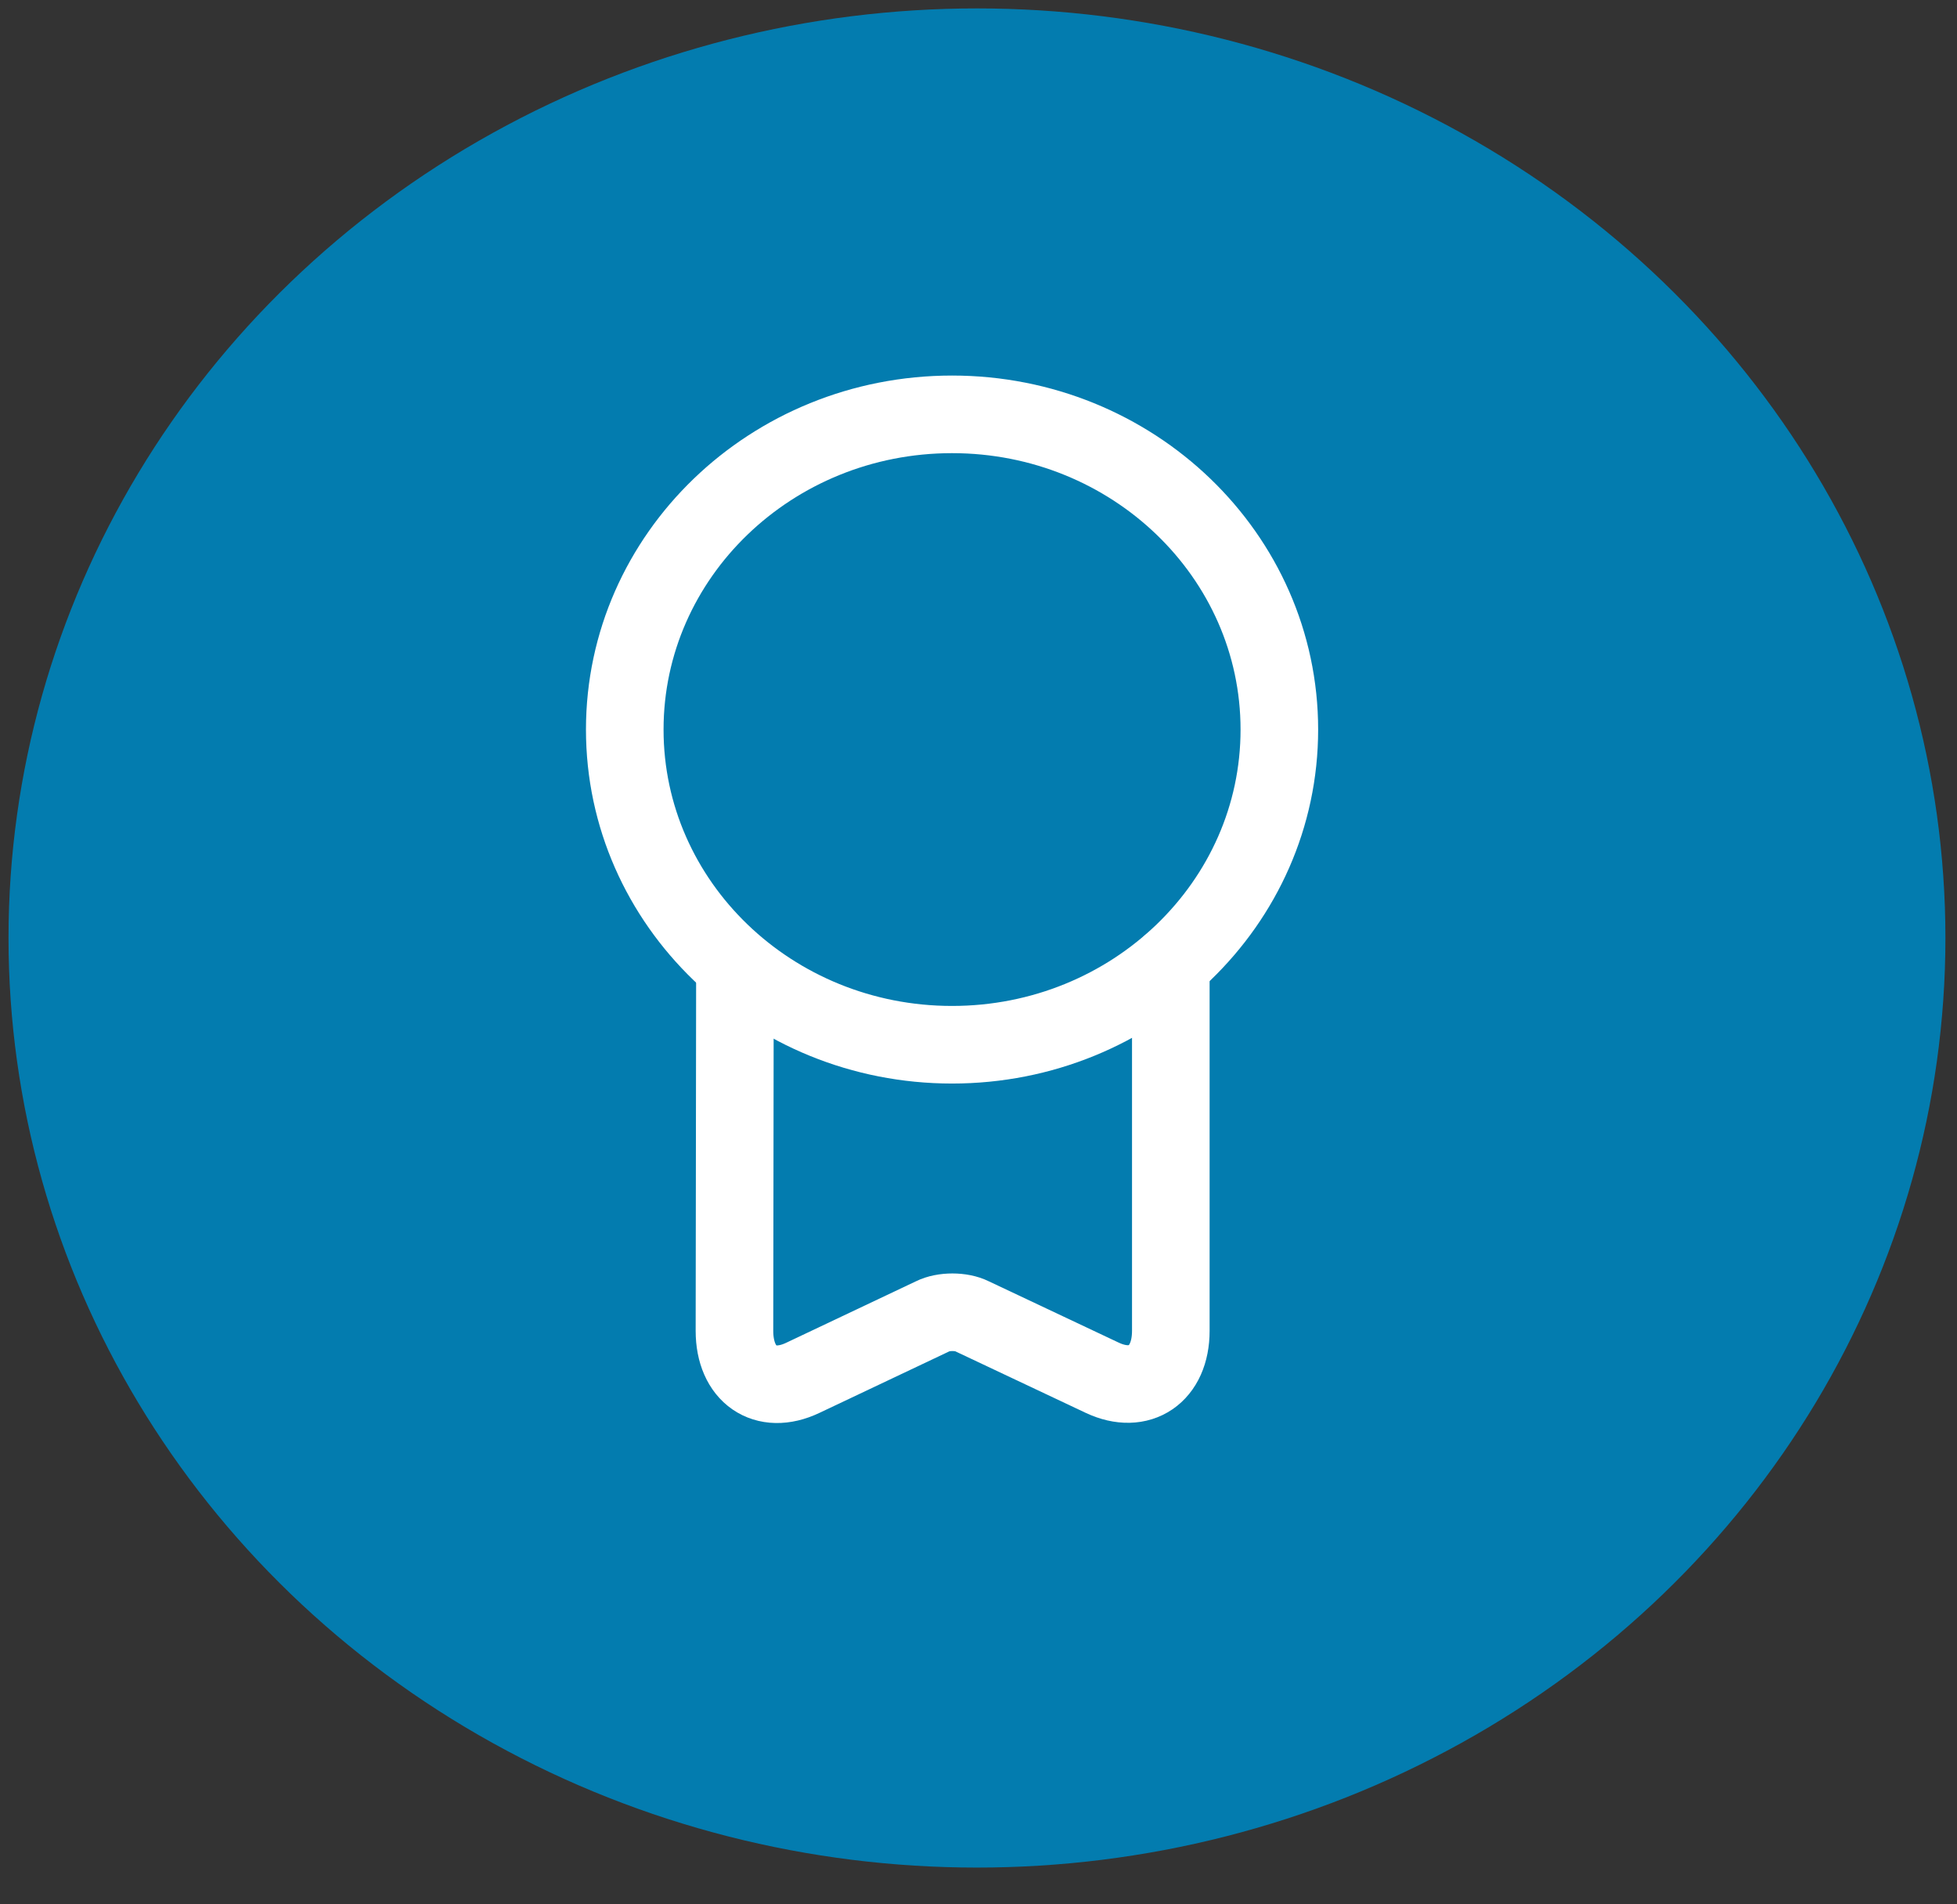 <svg xmlns="http://www.w3.org/2000/svg" width="37" height="36" viewBox="0 0 37 36" fill="none"><rect x="0" y="0" width="37" height="36" fill="#333333" stroke="none"/><ellipse cx="18.471" cy="17.732" rx="18.31" ry="17.573" fill="#037CAF"></ellipse><path d="M18 19.75C21.417 19.75 24.188 17.082 24.188 13.792C24.188 10.501 21.417 7.833 18 7.833C14.583 7.833 11.812 10.501 11.812 13.792C11.812 17.082 14.583 19.75 18 19.75Z" stroke="white" stroke-width="1.467" stroke-linecap="round" stroke-linejoin="round"></path><path d="M13.895 18.393L13.886 25.158C13.886 25.983 14.463 26.387 15.178 26.047L17.635 24.883C17.837 24.782 18.176 24.782 18.377 24.883L20.843 26.047C21.549 26.377 22.136 25.983 22.136 25.158V18.228" stroke="white" stroke-width="1.467" stroke-linecap="round" stroke-linejoin="round"></path></svg>